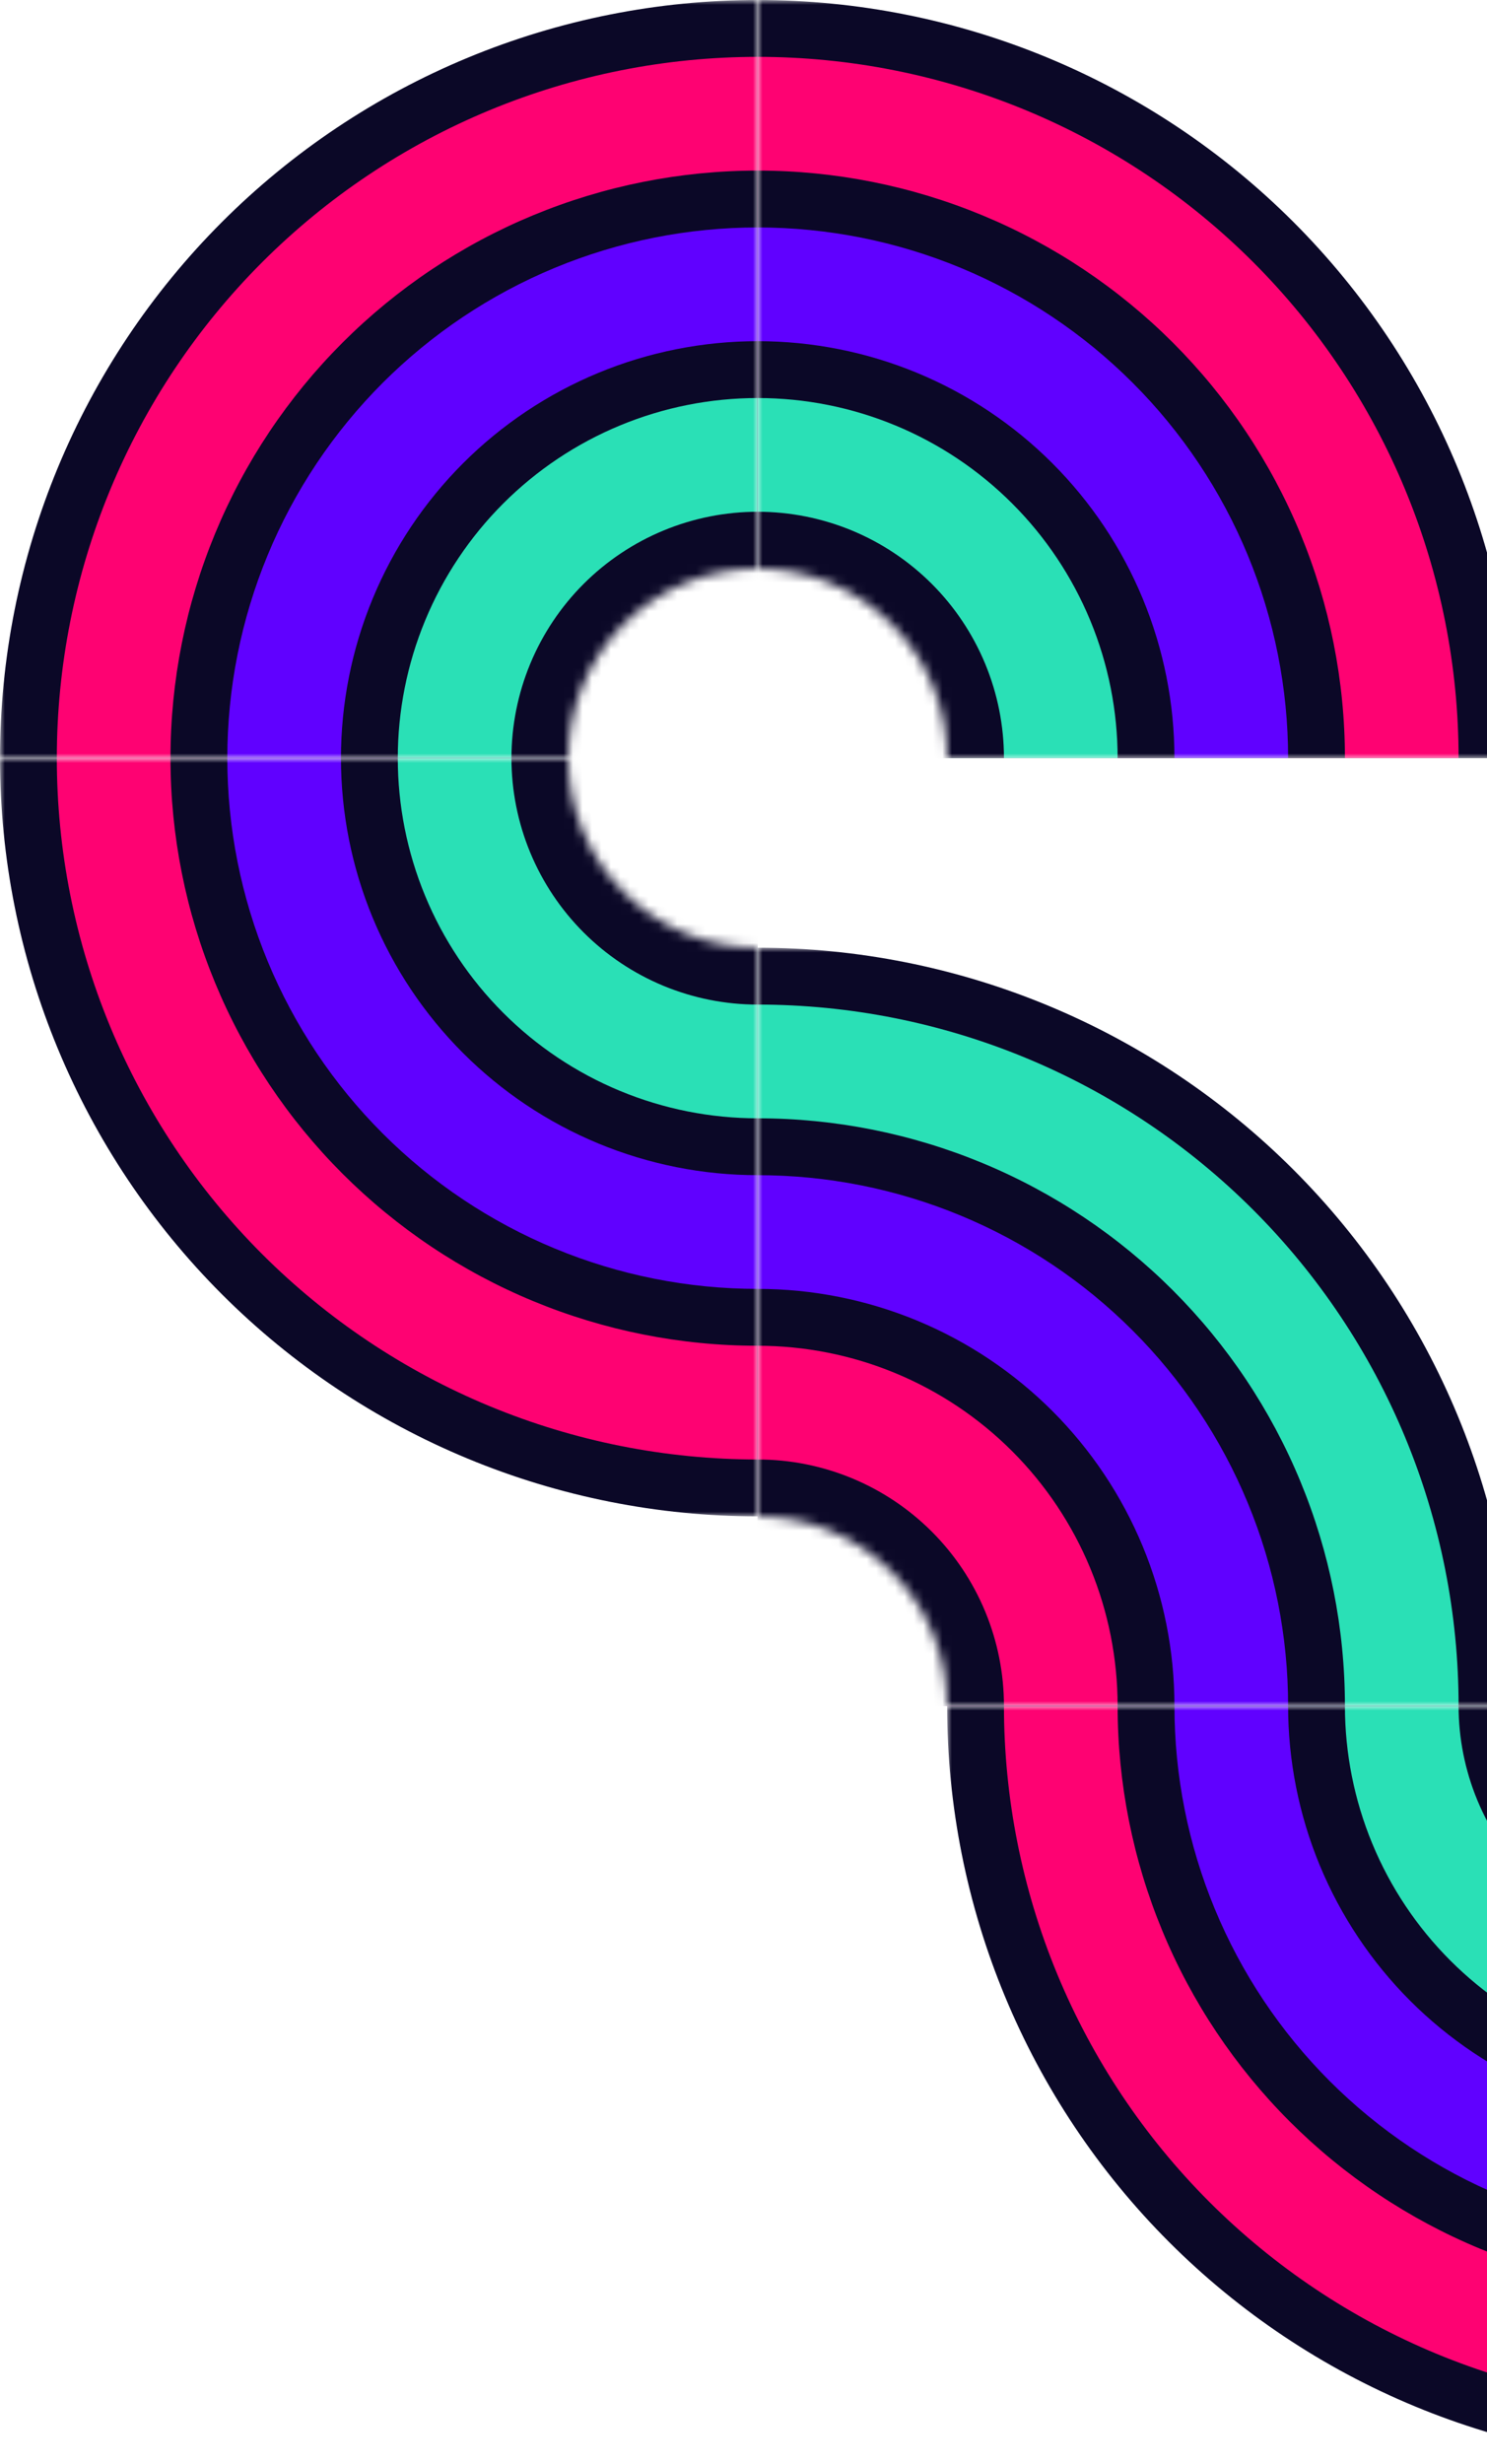 <svg width="157" height="260" viewBox="0 0 157 260" fill="none" xmlns="http://www.w3.org/2000/svg">
<mask id="mask0" mask-type="alpha" maskUnits="userSpaceOnUse" x="100" y="180" width="80" height="80">
<path fill-rule="evenodd" clip-rule="evenodd" d="M100 260L180 260L180 200C177.374 200 174.773 199.483 172.346 198.478C169.92 197.472 167.715 195.999 165.858 194.142C164.001 192.285 162.527 190.08 161.522 187.654C160.517 185.227 160 182.626 160 180L100 180L100 260Z" fill="#C4C4C4"/>
</mask>
<g mask="url(#mask0)">
<path d="M100 180C100 190.506 102.069 200.909 106.09 210.615C110.11 220.321 116.003 229.14 123.431 236.569C130.86 243.997 139.679 249.89 149.385 253.91C159.091 257.931 169.494 260 180 260L180 180L100 180Z" fill="#0B0827"/>
<path d="M106 180C106 189.718 107.914 199.34 111.633 208.319C115.352 217.297 120.803 225.454 127.674 232.326C134.546 239.197 142.703 244.648 151.681 248.367C160.66 252.086 170.282 254 180 254L180 180L106 180Z" fill="#FE0272"/>
<path d="M118 180C118 188.142 119.604 196.204 122.719 203.726C125.835 211.249 130.402 218.083 136.159 223.841C141.917 229.598 148.751 234.165 156.274 237.281C163.796 240.396 171.858 242 180 242L180 180L118 180Z" fill="#0B0827"/>
<path d="M124 180C124 187.354 125.448 194.636 128.263 201.43C131.077 208.225 135.202 214.398 140.402 219.598C145.602 224.798 151.775 228.923 158.57 231.737C165.364 234.552 172.646 236 180 236L180 180L124 180Z" fill="#6001FF"/>
<path d="M136 180C136 185.778 137.138 191.5 139.349 196.838C141.561 202.176 144.802 207.027 148.887 211.113C152.973 215.198 157.824 218.439 163.162 220.651C168.5 222.862 174.222 224 180 224L180 180L136 180Z" fill="#0B0827"/>
<path d="M142 180C142 184.99 142.983 189.932 144.893 194.542C146.802 199.152 149.601 203.341 153.13 206.87C156.659 210.399 160.848 213.198 165.458 215.107C170.068 217.017 175.01 218 180 218L180 180L142 180Z" fill="#2AE0B6"/>
<path d="M154 180C154 183.414 154.673 186.795 155.979 189.95C157.286 193.104 159.201 195.97 161.615 198.385C164.03 200.799 166.896 202.714 170.05 204.021C173.205 205.327 176.586 206 180 206L180 180L154 180Z" fill="#0B0827"/>
</g>
<mask id="mask1" mask-type="alpha" maskUnits="userSpaceOnUse" x="0" y="80" width="80" height="80">
<path fill-rule="evenodd" clip-rule="evenodd" d="M0 160L80 160L80 100C77.374 100 74.773 99.483 72.346 98.478C69.92 97.472 67.715 95.999 65.858 94.142C64.001 92.285 62.528 90.08 61.522 87.654C60.517 85.227 60 82.626 60 80L-6.99382e-06 80L0 160Z" fill="#C4C4C4"/>
</mask>
<g mask="url(#mask1)">
<path d="M-6.99382e-06 80C-6.07538e-06 90.506 2.069 100.909 6.09 110.615C10.11 120.321 16.003 129.14 23.431 136.569C30.86 143.997 39.679 149.89 49.385 153.91C59.091 157.931 69.494 160 80 160L80 80L-6.99382e-06 80Z" fill="#0B0827"/>
<path d="M6 80C6 89.718 7.914 99.341 11.633 108.319C15.352 117.297 20.803 125.454 27.674 132.326C34.546 139.197 42.703 144.648 51.681 148.367C60.66 152.086 70.282 154 80 154L80 80L6 80Z" fill="#FE0272"/>
<path d="M18 80C18 88.142 19.604 96.204 22.72 103.726C25.835 111.249 30.402 118.083 36.159 123.841C41.917 129.598 48.751 134.165 56.274 137.281C63.796 140.396 71.858 142 80 142L80 80L18 80Z" fill="#0B0827"/>
<path d="M24 80C24 87.354 25.448 94.636 28.263 101.43C31.077 108.225 35.202 114.398 40.402 119.598C45.602 124.798 51.776 128.923 58.57 131.737C65.364 134.552 72.646 136 80 136L80 80L24 80Z" fill="#6001FF"/>
<path d="M36 80C36 85.778 37.138 91.5 39.349 96.838C41.56 102.176 44.801 107.027 48.887 111.113C52.973 115.198 57.824 118.439 63.162 120.651C68.5 122.862 74.222 124 80 124L80 80L36 80Z" fill="#0B0827"/>
<path d="M42 80C42 84.99 42.983 89.932 44.893 94.542C46.802 99.152 49.601 103.341 53.13 106.87C56.659 110.399 60.848 113.198 65.458 115.107C70.068 117.017 75.01 118 80 118L80 80L42 80Z" fill="#2AE0B6"/>
<path d="M54 80C54 83.414 54.672 86.795 55.979 89.95C57.286 93.104 59.201 95.971 61.615 98.385C64.029 100.799 66.896 102.714 70.05 104.021C73.205 105.327 76.586 106 80 106L80 80L54 80Z" fill="#0B0827"/>
</g>
<mask id="mask2" mask-type="alpha" maskUnits="userSpaceOnUse" x="80" y="100" width="80" height="80">
<path fill-rule="evenodd" clip-rule="evenodd" d="M160 100L80 100L80 160C82.626 160 85.227 160.517 87.654 161.522C90.08 162.528 92.285 164.001 94.142 165.858C95.999 167.715 97.472 169.92 98.478 172.346C99.483 174.773 100 177.374 100 180H160V100Z" fill="#C4C4C4"/>
</mask>
<g mask="url(#mask2)">
<path d="M160 180C160 169.494 157.931 159.091 153.91 149.385C149.89 139.679 143.997 130.86 136.569 123.431C129.14 116.003 120.321 110.11 110.615 106.09C100.909 102.069 90.506 100 80 100L80 180H160Z" fill="#0B0827"/>
<path d="M154 180C154 170.282 152.086 160.66 148.367 151.681C144.648 142.703 139.197 134.546 132.326 127.674C125.454 120.803 117.297 115.352 108.319 111.633C99.341 107.914 89.718 106 80 106L80 180H154Z" fill="#2AE0B6"/>
<path d="M142 180C142 171.858 140.396 163.796 137.281 156.274C134.165 148.751 129.598 141.917 123.841 136.159C118.083 130.402 111.249 125.835 103.726 122.719C96.204 119.604 88.142 118 80 118L80 180H142Z" fill="#0B0827"/>
<path d="M136 180C136 172.646 134.552 165.364 131.737 158.57C128.923 151.775 124.798 145.602 119.598 140.402C114.398 135.202 108.225 131.077 101.43 128.263C94.636 125.448 87.354 124 80 124L80 180H136Z" fill="#6001FF"/>
<path d="M124 180C124 174.222 122.862 168.5 120.651 163.162C118.439 157.824 115.198 152.973 111.113 148.887C107.027 144.802 102.176 141.561 96.838 139.349C91.5 137.138 85.778 136 80 136L80 180H124Z" fill="#0B0827"/>
<path d="M118 180C118 175.01 117.017 170.068 115.107 165.458C113.198 160.848 110.399 156.659 106.87 153.13C103.341 149.601 99.152 146.802 94.542 144.893C89.932 142.983 84.99 142 80 142V180H118Z" fill="#FE0272"/>
<path d="M106 180C106 176.586 105.327 173.205 104.021 170.05C102.714 166.896 100.799 164.03 98.385 161.615C95.971 159.201 93.104 157.286 89.95 155.979C86.795 154.673 83.414 154 80 154L80 180H106Z" fill="#0B0827"/>
</g>
<mask id="mask3" mask-type="alpha" maskUnits="userSpaceOnUse" x="0" y="0" width="80" height="80">
<path fill-rule="evenodd" clip-rule="evenodd" d="M-3.49691e-06 0L0 80L60 80C60 77.374 60.517 74.773 61.522 72.346C62.528 69.92 64.001 67.715 65.858 65.858C67.715 64.001 69.92 62.528 72.346 61.522C74.773 60.517 77.374 60 80 60L80 -3.49691e-06L-3.49691e-06 0Z" fill="#C4C4C4"/>
</mask>
<g mask="url(#mask3)">
<path d="M80 -3.49691e-06C69.494 -3.03769e-06 59.091 2.069 49.385 6.09C39.679 10.11 30.86 16.003 23.431 23.431C16.003 30.86 10.11 39.679 6.09 49.385C2.069 59.091 -4.41535e-06 69.494 -3.49691e-06 80L80 80L80 -3.49691e-06Z" fill="#0B0827"/>
<path d="M80 6C70.282 6 60.66 7.914 51.681 11.633C42.703 15.352 34.546 20.803 27.674 27.674C20.803 34.546 15.352 42.703 11.633 51.681C7.914 60.66 6 70.282 6 80L80 80L80 6Z" fill="#FE0272"/>
<path d="M80 18C71.858 18 63.796 19.604 56.274 22.72C48.751 25.835 41.917 30.402 36.159 36.159C30.402 41.917 25.835 48.751 22.72 56.274C19.604 63.796 18 71.858 18 80L80 80L80 18Z" fill="#0B0827"/>
<path d="M80 24C72.646 24 65.364 25.448 58.57 28.263C51.776 31.077 45.602 35.202 40.402 40.402C35.202 45.602 31.077 51.776 28.263 58.57C25.448 65.364 24 72.646 24 80L80 80L80 24Z" fill="#6001FF"/>
<path d="M80 36C74.222 36 68.5 37.138 63.162 39.349C57.824 41.56 52.973 44.801 48.887 48.887C44.801 52.973 41.56 57.824 39.349 63.162C37.138 68.5 36 74.222 36 80L80 80L80 36Z" fill="#0B0827"/>
<path d="M80 42C75.01 42 70.068 42.983 65.458 44.893C60.848 46.802 56.659 49.601 53.13 53.13C49.601 56.659 46.802 60.848 44.893 65.458C42.983 70.068 42 75.01 42 80L80 80L80 42Z" fill="#2AE0B6"/>
<path d="M80 54C76.586 54 73.205 54.672 70.05 55.979C66.896 57.286 64.029 59.201 61.615 61.615C59.201 64.029 57.286 66.896 55.979 70.05C54.672 73.205 54 76.586 54 80L80 80L80 54Z" fill="#0B0827"/>
</g>
<mask id="mask4" mask-type="alpha" maskUnits="userSpaceOnUse" x="80" y="0" width="80" height="80">
<path fill-rule="evenodd" clip-rule="evenodd" d="M160 0L80 0L80 60C82.626 60 85.227 60.517 87.654 61.522C90.08 62.528 92.285 64.001 94.142 65.858C95.999 67.715 97.472 69.92 98.478 72.346C99.483 74.773 100 77.374 100 80L160 80V0Z" fill="#C4C4C4"/>
</mask>
<g mask="url(#mask4)">
<path d="M160 80C160 69.494 157.931 59.091 153.91 49.385C149.89 39.679 143.997 30.86 136.569 23.431C129.14 16.003 120.321 10.11 110.615 6.09C100.909 2.069 90.506 -4.59221e-07 80 0L80 80L160 80Z" fill="#0B0827"/>
<path d="M154 80C154 70.282 152.086 60.66 148.367 51.681C144.648 42.703 139.197 34.546 132.326 27.674C125.454 20.803 117.297 15.352 108.319 11.633C99.341 7.914 89.718 6 80 6L80 80L154 80Z" fill="#FE0272"/>
<path d="M142 80C142 71.858 140.396 63.796 137.281 56.274C134.165 48.751 129.598 41.917 123.841 36.159C118.083 30.402 111.249 25.835 103.726 22.72C96.204 19.604 88.142 18 80 18L80 80L142 80Z" fill="#0B0827"/>
<path d="M136 80C136 72.646 134.552 65.364 131.737 58.57C128.923 51.776 124.798 45.602 119.598 40.402C114.398 35.202 108.225 31.077 101.43 28.263C94.636 25.448 87.354 24 80 24L80 80L136 80Z" fill="#6001FF"/>
<path d="M124 80C124 74.222 122.862 68.5 120.651 63.162C118.439 57.824 115.198 52.973 111.113 48.887C107.027 44.801 102.176 41.56 96.838 39.349C91.5 37.138 85.778 36 80 36L80 80L124 80Z" fill="#0B0827"/>
<path d="M118 80C118 75.01 117.017 70.068 115.107 65.458C113.198 60.848 110.399 56.659 106.87 53.13C103.341 49.601 99.152 46.802 94.542 44.893C89.932 42.983 84.99 42 80 42V80L118 80Z" fill="#2AE0B6"/>
<path d="M106 80C106 76.586 105.327 73.205 104.021 70.05C102.714 66.896 100.799 64.029 98.385 61.615C95.971 59.201 93.104 57.286 89.95 55.979C86.795 54.672 83.414 54 80 54L80 80H106Z" fill="#0B0827"/>
</g>
</svg>
